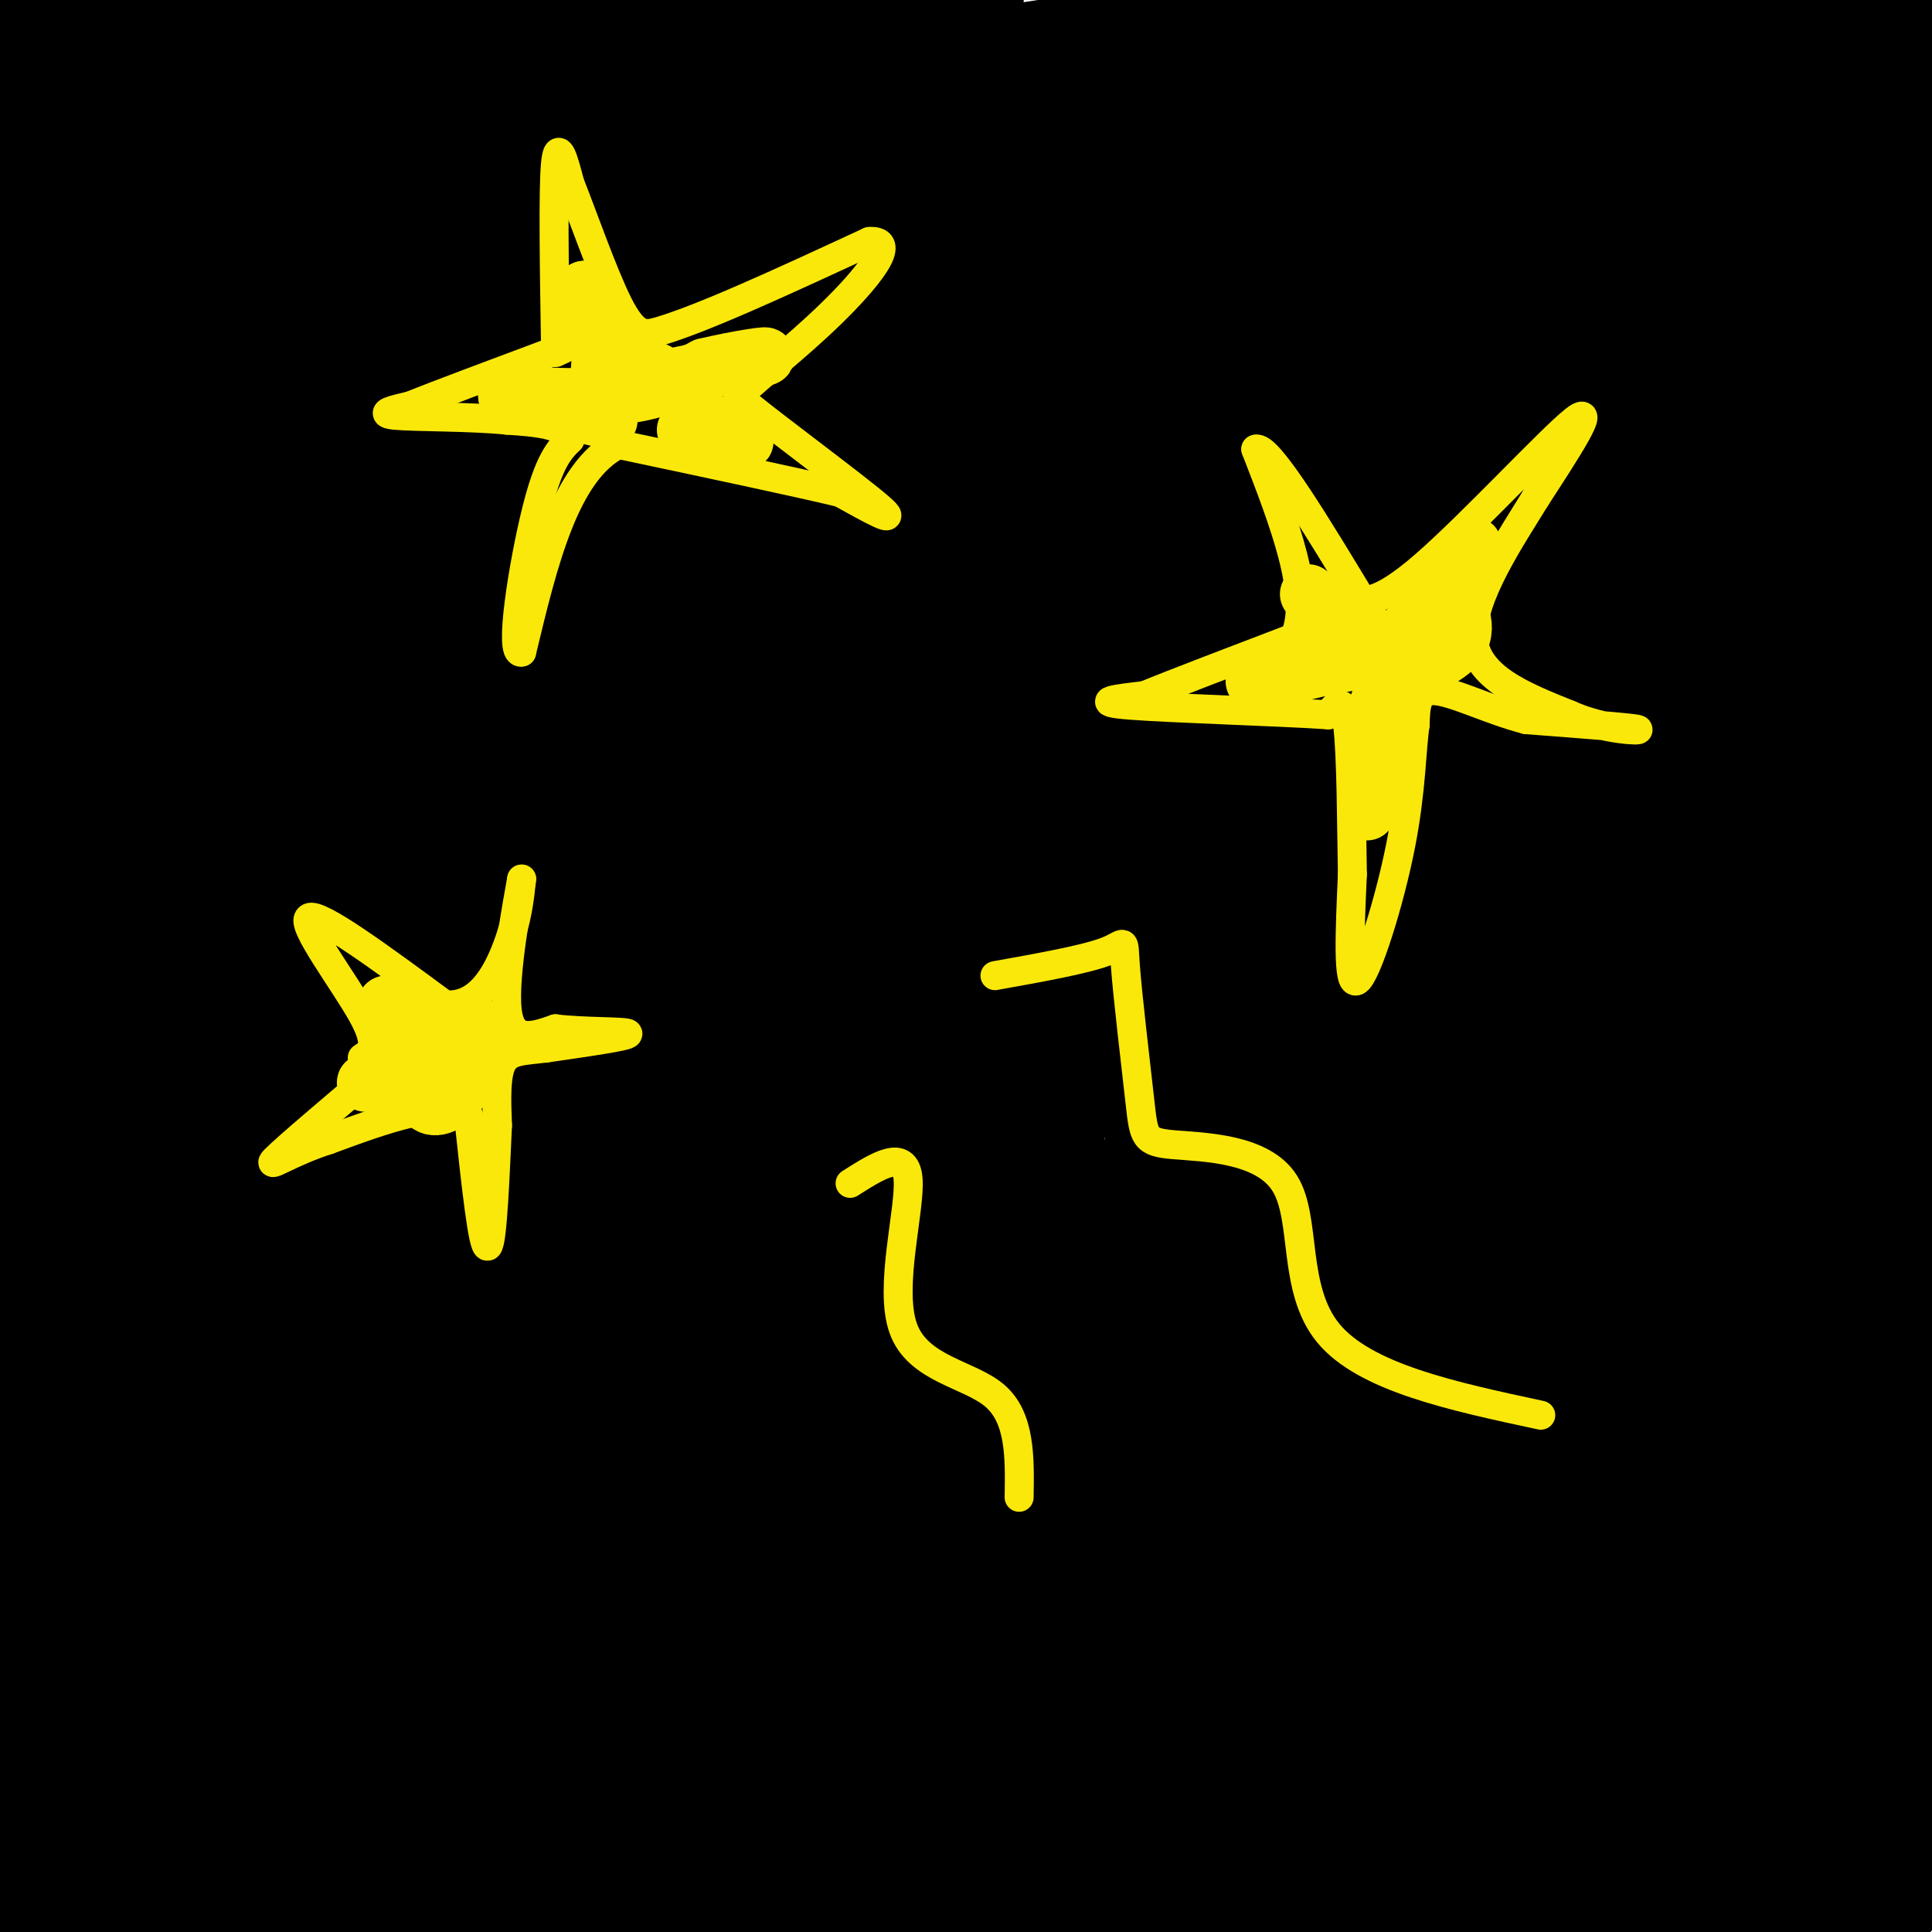<svg viewBox='0 0 400 400' version='1.1' xmlns='http://www.w3.org/2000/svg' xmlns:xlink='http://www.w3.org/1999/xlink'><g fill='none' stroke='#000000' stroke-width='28' stroke-linecap='round' stroke-linejoin='round'><path d='M36,36c-0.054,-3.244 -0.107,-6.488 20,-8c20.107,-1.512 60.375,-1.292 97,-5c36.625,-3.708 69.607,-11.345 103,-14c33.393,-2.655 67.196,-0.327 101,2'/><path d='M357,11c3.256,3.930 -39.106,12.755 -57,17c-17.894,4.245 -11.322,3.911 -32,5c-20.678,1.089 -68.606,3.601 -115,3c-46.394,-0.601 -91.256,-4.315 -115,-5c-23.744,-0.685 -26.372,1.657 -29,4'/><path d='M9,35c-4.534,1.925 -1.370,4.737 6,8c7.370,3.263 18.944,6.977 33,9c14.056,2.023 30.593,2.355 80,-1c49.407,-3.355 131.684,-10.396 187,-14c55.316,-3.604 83.672,-3.770 68,1c-15.672,4.770 -75.373,14.477 -124,21c-48.627,6.523 -86.179,9.864 -122,12c-35.821,2.136 -69.910,3.068 -104,4'/><path d='M33,75c-29.066,0.711 -49.730,0.490 -32,-2c17.730,-2.490 73.856,-7.247 153,-8c79.144,-0.753 181.307,2.499 216,3c34.693,0.501 1.917,-1.750 -32,1c-33.917,2.750 -68.976,10.500 -124,18c-55.024,7.500 -130.012,14.750 -205,22'/><path d='M9,109c-36.667,3.833 -25.833,2.417 -15,1'/><path d='M79,109c-4.966,-0.714 -9.932,-1.428 -9,-1c0.932,0.428 7.763,1.999 11,4c3.237,2.001 2.881,4.433 38,2c35.119,-2.433 105.712,-9.731 151,-13c45.288,-3.269 65.271,-2.508 77,-2c11.729,0.508 15.204,0.763 23,3c7.796,2.237 19.915,6.455 25,9c5.085,2.545 3.138,3.416 -61,7c-64.138,3.584 -190.468,9.881 -257,15c-66.532,5.119 -73.266,9.059 -80,13'/><path d='M61,159c-8.785,-1.313 -17.570,-2.626 -19,-2c-1.430,0.626 4.496,3.191 16,5c11.504,1.809 28.585,2.863 53,1c24.415,-1.863 56.163,-6.644 115,-9c58.837,-2.356 144.764,-2.288 143,2c-1.764,4.288 -91.218,12.797 -166,18c-74.782,5.203 -134.891,7.102 -195,9'/><path d='M8,183c-28.003,2.577 -0.510,4.519 15,6c15.510,1.481 19.037,2.500 34,1c14.963,-1.500 41.363,-5.518 105,-11c63.637,-5.482 164.511,-12.428 172,-8c7.489,4.428 -78.407,20.231 -151,30c-72.593,9.769 -131.884,13.506 -150,16c-18.116,2.494 4.942,3.747 28,5'/><path d='M61,222c56.329,-3.463 183.152,-14.622 239,-19c55.848,-4.378 40.723,-1.975 55,0c14.277,1.975 57.958,3.524 32,4c-25.958,0.476 -121.556,-0.120 -202,-5c-80.444,-4.880 -145.735,-14.045 -171,-18c-25.265,-3.955 -10.504,-2.702 5,-4c15.504,-1.298 31.752,-5.149 48,-9'/><path d='M67,171c27.378,-5.145 71.824,-13.507 68,-16c-3.824,-2.493 -55.919,0.884 -78,2c-22.081,1.116 -14.149,-0.027 -13,-1c1.149,-0.973 -4.485,-1.774 -4,-5c0.485,-3.226 7.089,-8.875 10,-12c2.911,-3.125 2.130,-3.726 13,-2c10.870,1.726 33.391,5.779 39,6c5.609,0.221 -5.696,-3.389 -17,-7'/><path d='M85,136c-4.101,-0.901 -5.854,0.347 -12,-4c-6.146,-4.347 -16.685,-14.289 -23,-19c-6.315,-4.711 -8.406,-4.192 -10,-16c-1.594,-11.808 -2.692,-35.943 -6,-25c-3.308,10.943 -8.825,56.964 -12,74c-3.175,17.036 -4.009,5.087 -5,-15c-0.991,-20.087 -2.140,-48.310 -3,-56c-0.860,-7.690 -1.430,5.155 -2,18'/><path d='M12,93c-1.104,5.455 -2.862,10.093 -2,23c0.862,12.907 4.346,34.082 4,39c-0.346,4.918 -4.521,-6.423 -7,-19c-2.479,-12.577 -3.262,-26.392 -4,-37c-0.738,-10.608 -1.429,-18.010 0,-28c1.429,-9.990 4.980,-22.569 6,-31c1.020,-8.431 -0.490,-12.716 -2,-17'/><path d='M7,23c-0.450,-5.507 -0.574,-10.775 1,-14c1.574,-3.225 4.847,-4.407 8,-4c3.153,0.407 6.187,2.402 23,3c16.813,0.598 47.407,-0.201 78,-1'/><path d='M117,7c26.500,-1.500 53.750,-4.750 81,-8'/><path d='M341,5c-1.298,2.982 -2.595,5.964 6,10c8.595,4.036 27.083,9.125 34,9c6.917,-0.125 2.262,-5.464 -2,-9c-4.262,-3.536 -8.131,-5.268 -12,-7'/><path d='M367,8c2.178,-3.178 13.622,-7.622 17,1c3.378,8.622 -1.311,30.311 -6,52'/><path d='M378,61c-2.083,12.512 -4.292,17.792 -1,3c3.292,-14.792 12.083,-49.655 15,-56c2.917,-6.345 -0.042,15.827 -3,38'/><path d='M389,46c-1.603,12.198 -4.110,23.692 -3,11c1.110,-12.692 5.837,-49.571 6,-37c0.163,12.571 -4.239,74.592 -6,92c-1.761,17.408 -0.880,-9.796 0,-37'/><path d='M386,75c1.735,-17.792 6.071,-43.773 5,-28c-1.071,15.773 -7.551,73.299 -11,98c-3.449,24.701 -3.868,16.576 -5,-6c-1.132,-22.576 -2.977,-59.605 -7,-65c-4.023,-5.395 -10.223,20.843 -12,38c-1.777,17.157 0.868,25.235 3,29c2.132,3.765 3.752,3.219 6,-1c2.248,-4.219 5.124,-12.109 8,-20'/><path d='M373,120c1.114,-12.306 -0.100,-33.070 -2,-42c-1.900,-8.930 -4.487,-6.026 -7,-5c-2.513,1.026 -4.953,0.176 -10,8c-5.047,7.824 -12.703,24.324 -16,35c-3.297,10.676 -2.236,15.527 -2,20c0.236,4.473 -0.353,8.567 3,11c3.353,2.433 10.649,3.203 15,3c4.351,-0.203 5.757,-1.380 7,-11c1.243,-9.620 2.325,-27.684 2,-36c-0.325,-8.316 -2.055,-6.884 -4,-8c-1.945,-1.116 -4.105,-4.779 -10,-2c-5.895,2.779 -15.526,12.000 -21,17c-5.474,5.000 -6.790,5.779 -10,14c-3.210,8.221 -8.314,23.884 -10,31c-1.686,7.116 0.046,5.685 3,7c2.954,1.315 7.130,5.376 13,4c5.870,-1.376 13.435,-8.188 21,-15'/><path d='M345,151c6.295,-7.614 11.533,-19.149 13,-25c1.467,-5.851 -0.838,-6.018 -4,-9c-3.162,-2.982 -7.182,-8.779 -15,-6c-7.818,2.779 -19.433,14.135 -25,24c-5.567,9.865 -5.086,18.240 -5,23c0.086,4.760 -0.224,5.905 3,9c3.224,3.095 9.984,8.141 15,8c5.016,-0.141 8.290,-5.469 10,-9c1.710,-3.531 1.855,-5.266 2,-7'/><path d='M251,125c4.328,9.061 8.656,18.122 -6,21c-14.656,2.878 -48.297,-0.427 -84,-8c-35.703,-7.573 -73.467,-19.413 -91,-26c-17.533,-6.587 -14.834,-7.920 -15,-11c-0.166,-3.080 -3.199,-7.906 -1,-13c2.199,-5.094 9.628,-10.455 12,-12c2.372,-1.545 -0.314,0.728 -3,3'/><path d='M63,79c-3.381,8.375 -10.333,27.814 -13,40c-2.667,12.186 -1.047,17.119 0,18c1.047,0.881 1.522,-2.289 1,-6c-0.522,-3.711 -2.040,-7.961 -7,-3c-4.960,4.961 -13.360,19.134 -18,28c-4.640,8.866 -5.518,12.425 -5,20c0.518,7.575 2.434,19.164 3,17c0.566,-2.164 -0.217,-18.082 -1,-34'/><path d='M23,159c-1.792,-7.171 -5.773,-8.098 -8,-8c-2.227,0.098 -2.700,1.222 -4,16c-1.300,14.778 -3.427,43.209 0,39c3.427,-4.209 12.408,-41.060 23,-70c10.592,-28.940 22.796,-49.970 35,-71'/><path d='M69,65c6.084,-12.508 3.794,-8.279 2,-4c-1.794,4.279 -3.094,8.608 -3,15c0.094,6.392 1.580,14.847 2,19c0.420,4.153 -0.226,4.004 2,5c2.226,0.996 7.322,3.138 11,4c3.678,0.862 5.936,0.444 10,-2c4.064,-2.444 9.933,-6.912 13,-11c3.067,-4.088 3.333,-7.794 2,-8c-1.333,-0.206 -4.265,3.089 -1,7c3.265,3.911 12.725,8.438 25,11c12.275,2.562 27.364,3.161 51,3c23.636,-0.161 55.818,-1.080 88,-2'/><path d='M271,102c23.723,-1.836 39.031,-5.426 38,-5c-1.031,0.426 -18.401,4.868 -33,11c-14.599,6.132 -26.427,13.954 -27,19c-0.573,5.046 10.108,7.316 25,5c14.892,-2.316 33.995,-9.217 44,-14c10.005,-4.783 10.911,-7.446 12,-11c1.089,-3.554 2.359,-7.999 1,-11c-1.359,-3.001 -5.348,-4.558 -10,-3c-4.652,1.558 -9.969,6.232 -13,9c-3.031,2.768 -3.778,3.630 -3,5c0.778,1.370 3.079,3.249 8,1c4.921,-2.249 12.460,-8.624 20,-15'/><path d='M333,93c10.695,-8.015 27.433,-20.552 29,-21c1.567,-0.448 -12.038,11.192 -22,25c-9.962,13.808 -16.280,29.785 -19,39c-2.720,9.215 -1.840,11.668 -1,14c0.840,2.332 1.641,4.543 4,7c2.359,2.457 6.278,5.160 11,5c4.722,-0.160 10.249,-3.182 15,-9c4.751,-5.818 8.726,-14.432 7,-15c-1.726,-0.568 -9.153,6.910 -13,14c-3.847,7.090 -4.113,13.794 -2,20c2.113,6.206 6.604,11.916 11,13c4.396,1.084 8.698,-2.458 13,-6'/><path d='M366,179c4.972,-6.248 10.903,-18.870 13,-25c2.097,-6.130 0.361,-5.770 -1,-7c-1.361,-1.230 -2.347,-4.052 -5,-1c-2.653,3.052 -6.973,11.976 -9,18c-2.027,6.024 -1.762,9.146 0,12c1.762,2.854 5.021,5.439 8,7c2.979,1.561 5.677,2.098 10,-4c4.323,-6.098 10.272,-18.830 12,-31c1.728,-12.170 -0.766,-23.776 -2,-17c-1.234,6.776 -1.210,31.936 -1,41c0.210,9.064 0.605,2.032 1,-5'/><path d='M392,167c0.949,-12.668 2.821,-41.839 2,-36c-0.821,5.839 -4.337,46.687 -6,58c-1.663,11.313 -1.475,-6.911 -2,-13c-0.525,-6.089 -1.762,-0.045 -3,6'/><path d='M383,182c-0.500,1.000 -0.250,0.500 0,0'/><path d='M56,191c-17.067,14.289 -34.133,28.578 -36,32c-1.867,3.422 11.467,-4.022 13,-5c1.533,-0.978 -8.733,4.511 -19,10'/><path d='M14,228c-0.617,-1.981 7.340,-11.933 9,-16c1.660,-4.067 -2.976,-2.249 -7,9c-4.024,11.249 -7.435,31.928 -8,50c-0.565,18.072 1.718,33.536 4,49'/><path d='M12,320c1.000,22.833 1.500,55.417 2,88'/><path d='M10,211c4.067,0.331 8.135,0.663 10,0c1.865,-0.663 1.528,-2.319 1,-3c-0.528,-0.681 -1.246,-0.387 -3,-1c-1.754,-0.613 -4.542,-2.133 -7,12c-2.458,14.133 -4.585,43.921 -5,39c-0.415,-4.921 0.881,-44.549 3,-51c2.119,-6.451 5.059,20.274 8,47'/><path d='M17,254c2.077,26.056 3.268,67.695 5,70c1.732,2.305 4.005,-34.726 6,-31c1.995,3.726 3.713,48.207 5,65c1.287,16.793 2.144,5.896 3,-5'/><path d='M36,353c2.939,-39.233 8.788,-134.815 9,-129c0.212,5.815 -5.212,113.027 -3,117c2.212,3.973 12.061,-95.293 16,-134c3.939,-38.707 1.970,-16.853 0,5'/><path d='M58,212c-1.347,28.381 -4.715,96.835 -4,117c0.715,20.165 5.512,-7.959 8,-31c2.488,-23.041 2.667,-41.000 3,-53c0.333,-12.000 0.820,-18.039 0,-23c-0.820,-4.961 -2.945,-8.842 -6,-11c-3.055,-2.158 -7.039,-2.594 -9,-3c-1.961,-0.406 -1.900,-0.781 -5,4c-3.100,4.781 -9.361,14.720 -13,24c-3.639,9.280 -4.658,17.902 -5,23c-0.342,5.098 -0.009,6.673 2,8c2.009,1.327 5.693,2.407 10,2c4.307,-0.407 9.236,-2.302 14,-13c4.764,-10.698 9.361,-30.199 10,-38c0.639,-7.801 -2.681,-3.900 -6,0'/><path d='M57,218c-2.563,3.721 -5.971,13.024 -7,20c-1.029,6.976 0.319,11.623 1,16c0.681,4.377 0.693,8.482 15,6c14.307,-2.482 42.907,-11.552 58,-16c15.093,-4.448 16.679,-4.274 41,-1c24.321,3.274 71.377,9.650 102,15c30.623,5.350 44.811,9.675 59,14'/><path d='M326,272c-27.805,7.523 -126.817,19.330 -171,23c-44.183,3.670 -33.539,-0.795 -33,-4c0.539,-3.205 -9.029,-5.148 -16,-9c-6.971,-3.852 -11.346,-9.614 -16,-17c-4.654,-7.386 -9.588,-16.397 -8,-28c1.588,-11.603 9.698,-25.799 16,-32c6.302,-6.201 10.797,-4.406 14,-4c3.203,0.406 5.116,-0.578 9,2c3.884,2.578 9.740,8.718 12,17c2.260,8.282 0.925,18.704 -2,26c-2.925,7.296 -7.441,11.464 -10,16c-2.559,4.536 -3.160,9.439 -6,3c-2.840,-6.439 -7.920,-24.219 -13,-42'/><path d='M102,223c-4.587,-3.866 -9.553,7.470 -14,34c-4.447,26.530 -8.375,68.256 -9,84c-0.625,15.744 2.054,5.508 5,2c2.946,-3.508 6.159,-0.286 13,-14c6.841,-13.714 17.310,-44.365 23,-60c5.690,-15.635 6.601,-16.256 2,-16c-4.601,0.256 -14.715,1.388 -20,3c-5.285,1.612 -5.742,3.703 -10,10c-4.258,6.297 -12.316,16.800 -17,25c-4.684,8.200 -5.993,14.098 -8,20c-2.007,5.902 -4.712,11.808 -6,19c-1.288,7.192 -1.160,15.670 1,20c2.160,4.330 6.352,4.511 14,3c7.648,-1.511 18.751,-4.715 25,-7c6.249,-2.285 7.642,-3.653 11,-9c3.358,-5.347 8.679,-14.674 14,-24'/><path d='M126,313c2.485,-5.576 1.697,-7.518 -1,-9c-2.697,-1.482 -7.302,-2.506 -11,-3c-3.698,-0.494 -6.490,-0.457 -14,3c-7.510,3.457 -19.738,10.335 -29,20c-9.262,9.665 -15.557,22.115 -19,30c-3.443,7.885 -4.032,11.203 -2,15c2.032,3.797 6.687,8.074 11,10c4.313,1.926 8.286,1.503 13,0c4.714,-1.503 10.171,-4.085 11,-7c0.829,-2.915 -2.970,-6.161 -5,-8c-2.030,-1.839 -2.290,-2.270 -9,-2c-6.710,0.270 -19.870,1.241 -27,2c-7.130,0.759 -8.231,1.307 -11,5c-2.769,3.693 -7.207,10.533 -8,15c-0.793,4.467 2.059,6.562 5,8c2.941,1.438 5.970,2.219 9,3'/><path d='M39,395c5.147,0.728 13.516,1.047 20,-1c6.484,-2.047 11.084,-6.461 9,-9c-2.084,-2.539 -10.853,-3.204 -20,-3c-9.147,0.204 -18.672,1.279 -21,3c-2.328,1.721 2.541,4.090 9,6c6.459,1.910 14.508,3.360 34,0c19.492,-3.360 50.426,-11.532 62,-15c11.574,-3.468 3.787,-2.234 -4,-1'/><path d='M128,375c-15.883,1.112 -53.590,4.392 -58,6c-4.410,1.608 24.478,1.544 53,0c28.522,-1.544 56.679,-4.570 54,-6c-2.679,-1.430 -36.194,-1.266 -54,0c-17.806,1.266 -19.903,3.633 -22,6'/><path d='M101,381c-0.663,2.657 8.678,6.300 18,9c9.322,2.700 18.625,4.458 43,2c24.375,-2.458 63.821,-9.131 68,-13c4.179,-3.869 -26.911,-4.935 -58,-6'/><path d='M172,373c-22.653,0.197 -50.285,3.688 -65,6c-14.715,2.312 -16.511,3.444 -15,6c1.511,2.556 6.330,6.534 11,10c4.670,3.466 9.191,6.419 23,3c13.809,-3.419 36.904,-13.209 60,-23'/><path d='M186,375c12.976,-2.952 15.417,1.167 3,-1c-12.417,-2.167 -39.690,-10.619 -53,-17c-13.310,-6.381 -12.655,-10.690 -12,-15'/><path d='M93,343c5.198,2.520 10.397,5.040 14,7c3.603,1.960 5.611,3.361 13,-3c7.389,-6.361 20.161,-20.483 26,-27c5.839,-6.517 4.746,-5.430 4,-8c-0.746,-2.570 -1.146,-8.797 -4,-11c-2.854,-2.203 -8.162,-0.383 -14,4c-5.838,4.383 -12.205,11.328 -17,18c-4.795,6.672 -8.016,13.070 -11,20c-2.984,6.930 -5.729,14.390 -5,19c0.729,4.610 4.933,6.370 12,3c7.067,-3.370 16.998,-11.869 27,-23c10.002,-11.131 20.076,-24.893 27,-36c6.924,-11.107 10.699,-19.557 14,-30c3.301,-10.443 6.128,-22.878 5,-30c-1.128,-7.122 -6.209,-8.930 -12,-8c-5.791,0.930 -12.290,4.596 -17,7c-4.710,2.404 -7.631,3.544 -14,12c-6.369,8.456 -16.184,24.228 -26,40'/><path d='M115,297c-7.494,13.725 -13.230,28.038 -15,39c-1.770,10.962 0.425,18.573 3,22c2.575,3.427 5.529,2.668 12,-1c6.471,-3.668 16.458,-10.247 23,-15c6.542,-4.753 9.638,-7.681 19,-19c9.362,-11.319 24.990,-31.029 33,-42c8.010,-10.971 8.401,-13.201 11,-20c2.599,-6.799 7.404,-18.165 7,-24c-0.404,-5.835 -6.018,-6.139 -10,-5c-3.982,1.139 -6.333,3.721 -11,8c-4.667,4.279 -11.648,10.254 -20,24c-8.352,13.746 -18.073,35.263 -23,48c-4.927,12.737 -5.061,16.692 -4,22c1.061,5.308 3.317,11.968 9,16c5.683,4.032 14.793,5.438 27,-9c12.207,-14.438 27.511,-44.718 35,-63c7.489,-18.282 7.163,-24.565 6,-31c-1.163,-6.435 -3.162,-13.023 -6,-15c-2.838,-1.977 -6.513,0.656 -11,4c-4.487,3.344 -9.785,7.400 -18,21c-8.215,13.600 -19.347,36.743 -25,52c-5.653,15.257 -5.826,22.629 -6,30'/><path d='M151,339c-0.161,9.400 2.435,17.902 5,23c2.565,5.098 5.099,6.794 14,1c8.901,-5.794 24.171,-19.078 32,-26c7.829,-6.922 8.219,-7.482 15,-23c6.781,-15.518 19.952,-45.993 25,-61c5.048,-15.007 1.972,-14.547 1,-17c-0.972,-2.453 0.159,-7.818 -3,-11c-3.159,-3.182 -10.608,-4.182 -17,-3c-6.392,1.182 -11.727,4.546 -16,7c-4.273,2.454 -7.486,3.996 -17,14c-9.514,10.004 -25.331,28.468 -37,44c-11.669,15.532 -19.192,28.133 -23,37c-3.808,8.867 -3.901,14.002 -3,18c0.901,3.998 2.795,6.860 7,9c4.205,2.140 10.720,3.557 17,4c6.280,0.443 12.326,-0.089 19,-1c6.674,-0.911 13.975,-2.202 29,-14c15.025,-11.798 37.774,-34.102 49,-47c11.226,-12.898 10.928,-16.390 13,-21c2.072,-4.610 6.512,-10.338 8,-23c1.488,-12.662 0.023,-32.257 -2,-41c-2.023,-8.743 -4.604,-6.632 -8,-6c-3.396,0.632 -7.607,-0.214 -14,1c-6.393,1.214 -14.970,4.490 -26,14c-11.030,9.510 -24.515,25.255 -38,41'/><path d='M181,258c-10.817,12.833 -18.858,24.415 -22,39c-3.142,14.585 -1.383,32.175 4,41c5.383,8.825 14.390,8.887 25,8c10.610,-0.887 22.823,-2.724 34,-8c11.177,-5.276 21.319,-13.991 35,-26c13.681,-12.009 30.901,-27.310 43,-46c12.099,-18.690 19.076,-40.768 22,-50c2.924,-9.232 1.793,-5.619 -1,-7c-2.793,-1.381 -7.250,-7.756 -21,2c-13.750,9.756 -36.794,35.643 -49,52c-12.206,16.357 -13.573,23.185 -17,32c-3.427,8.815 -8.913,19.618 -11,31c-2.087,11.382 -0.776,23.344 7,27c7.776,3.656 22.018,-0.993 34,-10c11.982,-9.007 21.705,-22.372 32,-42c10.295,-19.628 21.161,-45.519 25,-62c3.839,-16.481 0.649,-23.553 -3,-28c-3.649,-4.447 -7.757,-6.271 -16,-4c-8.243,2.271 -20.622,8.635 -33,15'/><path d='M269,222c-9.560,6.735 -16.961,16.072 -27,33c-10.039,16.928 -22.715,41.446 -29,55c-6.285,13.554 -6.180,16.145 -1,20c5.180,3.855 15.435,8.974 23,10c7.565,1.026 12.442,-2.041 22,-12c9.558,-9.959 23.799,-26.810 32,-38c8.201,-11.190 10.364,-16.720 13,-23c2.636,-6.280 5.746,-13.311 7,-22c1.254,-8.689 0.651,-19.038 -1,-24c-1.651,-4.962 -4.349,-4.539 -7,-5c-2.651,-0.461 -5.253,-1.806 -11,1c-5.747,2.806 -14.637,9.761 -21,16c-6.363,6.239 -10.197,11.760 -14,19c-3.803,7.240 -7.575,16.198 -10,25c-2.425,8.802 -3.504,17.447 -3,25c0.504,7.553 2.592,14.013 5,18c2.408,3.987 5.136,5.499 11,6c5.864,0.501 14.864,-0.010 22,-3c7.136,-2.990 12.406,-8.461 17,-13c4.594,-4.539 8.510,-8.147 14,-18c5.490,-9.853 12.554,-25.950 17,-44c4.446,-18.050 6.274,-38.052 6,-45c-0.274,-6.948 -2.650,-0.842 -5,11c-2.350,11.842 -4.675,29.421 -7,47'/><path d='M322,261c-0.832,20.171 0.589,47.099 3,54c2.411,6.901 5.811,-6.224 8,-13c2.189,-6.776 3.167,-7.201 6,-25c2.833,-17.799 7.520,-52.970 9,-70c1.480,-17.030 -0.246,-15.917 -4,-16c-3.754,-0.083 -9.536,-1.362 -16,1c-6.464,2.362 -13.610,8.366 -24,21c-10.390,12.634 -24.022,31.899 -34,47c-9.978,15.101 -16.300,26.038 -19,33c-2.700,6.962 -1.776,9.948 -2,13c-0.224,3.052 -1.595,6.171 5,5c6.595,-1.171 21.158,-6.630 31,-13c9.842,-6.370 14.964,-13.649 21,-21c6.036,-7.351 12.987,-14.772 17,-28c4.013,-13.228 5.089,-32.263 4,-40c-1.089,-7.737 -4.343,-4.177 -9,3c-4.657,7.177 -10.715,17.971 -15,29c-4.285,11.029 -6.796,22.294 -5,31c1.796,8.706 7.898,14.853 14,21'/><path d='M312,293c5.840,0.912 13.439,-7.307 19,-12c5.561,-4.693 9.082,-5.861 17,-24c7.918,-18.139 20.232,-53.249 22,-54c1.768,-0.751 -7.010,32.857 -11,53c-3.990,20.143 -3.194,26.820 -3,36c0.194,9.180 -0.216,20.863 2,11c2.216,-9.863 7.058,-41.271 13,-66c5.942,-24.729 12.983,-42.780 15,-32c2.017,10.780 -0.992,50.390 -4,90'/><path d='M382,295c0.578,-9.644 4.022,-78.756 5,-82c0.978,-3.244 -0.511,59.378 -2,122'/><path d='M385,335c-0.367,27.857 -0.283,36.500 0,15c0.283,-21.500 0.767,-73.144 1,-64c0.233,9.144 0.217,79.077 1,87c0.783,7.923 2.367,-46.165 3,-67c0.633,-20.835 0.317,-8.418 0,4'/><path d='M390,310c0.333,13.500 1.167,45.250 2,77'/><path d='M392,387c-7.082,12.976 -25.787,6.916 -47,2c-21.213,-4.916 -44.933,-8.689 -61,-10c-16.067,-1.311 -24.479,-0.161 -32,0c-7.521,0.161 -14.149,-0.668 -26,-4c-11.851,-3.332 -28.926,-9.166 -46,-15'/><path d='M180,360c-2.021,-4.857 15.928,-9.499 34,-9c18.072,0.499 36.269,6.138 47,8c10.731,1.862 13.997,-0.053 24,-3c10.003,-2.947 26.743,-6.925 39,-13c12.257,-6.075 20.031,-14.247 25,-19c4.969,-4.753 7.134,-6.088 5,-9c-2.134,-2.912 -8.566,-7.401 -12,-10c-3.434,-2.599 -3.869,-3.309 -10,-3c-6.131,0.309 -17.957,1.637 -30,9c-12.043,7.363 -24.304,20.760 -30,28c-5.696,7.240 -4.826,8.322 -5,11c-0.174,2.678 -1.393,6.952 -1,10c0.393,3.048 2.398,4.871 5,6c2.602,1.129 5.801,1.565 9,2'/><path d='M280,368c2.492,0.965 4.223,2.377 13,-1c8.777,-3.377 24.601,-11.542 35,-21c10.399,-9.458 15.375,-20.207 18,-26c2.625,-5.793 2.900,-6.630 1,-9c-1.900,-2.370 -5.976,-6.273 -12,-4c-6.024,2.273 -13.998,10.720 -20,19c-6.002,8.280 -10.034,16.392 -12,23c-1.966,6.608 -1.868,11.713 -1,16c0.868,4.287 2.506,7.758 5,10c2.494,2.242 5.843,3.257 9,4c3.157,0.743 6.120,1.215 14,-5c7.880,-6.215 20.675,-19.116 24,-29c3.325,-9.884 -2.822,-16.750 -7,-19c-4.178,-2.250 -6.389,0.117 -9,1c-2.611,0.883 -5.623,0.282 -10,5c-4.377,4.718 -10.120,14.756 -12,20c-1.880,5.244 0.104,5.694 2,7c1.896,1.306 3.703,3.467 8,6c4.297,2.533 11.085,5.438 20,3c8.915,-2.438 19.958,-10.219 31,-18'/><path d='M377,350c7.146,-4.689 9.512,-7.412 10,-14c0.488,-6.588 -0.902,-17.040 -2,-23c-1.098,-5.960 -1.904,-7.428 -6,-8c-4.096,-0.572 -11.484,-0.247 -16,0c-4.516,0.247 -6.162,0.416 -9,9c-2.838,8.584 -6.867,25.584 -8,34c-1.133,8.416 0.632,8.247 3,11c2.368,2.753 5.340,8.428 10,11c4.660,2.572 11.007,2.042 16,-1c4.993,-3.042 8.632,-8.597 10,-16c1.368,-7.403 0.464,-16.653 0,-21c-0.464,-4.347 -0.489,-3.789 -4,-5c-3.511,-1.211 -10.508,-4.191 -21,4c-10.492,8.191 -24.479,27.551 -39,30c-14.521,2.449 -29.578,-12.015 -38,-18c-8.422,-5.985 -10.211,-3.493 -12,-1'/><path d='M271,342c-3.859,0.744 -7.507,3.105 -9,5c-1.493,1.895 -0.832,3.323 0,6c0.832,2.677 1.836,6.604 16,10c14.164,3.396 41.488,6.261 50,6c8.512,-0.261 -1.788,-3.647 -27,-2c-25.212,1.647 -65.335,8.328 -80,12c-14.665,3.672 -3.871,4.335 3,7c6.871,2.665 9.820,7.333 17,10c7.180,2.667 18.590,3.334 30,4'/><path d='M271,400c7.127,0.844 9.946,0.956 24,-1c14.054,-1.956 39.344,-5.978 27,-7c-12.344,-1.022 -62.324,0.956 -93,3c-30.676,2.044 -42.050,4.156 -30,6c12.050,1.844 47.525,3.422 83,5'/></g>
<g fill='none' stroke='#fae80b' stroke-width='6' stroke-linecap='round' stroke-linejoin='round'><path d='M115,71c-0.250,-15.750 -0.500,-31.500 0,-37c0.500,-5.500 1.750,-0.750 3,4'/><path d='M118,38c2.378,5.911 6.822,18.689 10,25c3.178,6.311 5.089,6.156 7,6'/><path d='M135,69c8.667,-2.167 26.833,-10.583 45,-19'/><path d='M180,50c6.238,-0.464 -0.667,7.875 -8,15c-7.333,7.125 -15.095,13.036 -18,16c-2.905,2.964 -0.952,2.982 1,3'/><path d='M155,84c6.511,5.267 22.289,16.933 27,21c4.711,4.067 -1.644,0.533 -8,-3'/><path d='M174,102c-9.000,-2.167 -27.500,-6.083 -46,-10'/><path d='M128,92c-11.000,5.500 -15.500,24.250 -20,43'/><path d='M108,135c-2.756,0.911 0.356,-18.311 3,-29c2.644,-10.689 4.822,-12.844 7,-15'/><path d='M118,91c-1.000,-3.167 -7.000,-3.583 -13,-4'/><path d='M105,87c-7.267,-0.756 -18.933,-0.644 -23,-1c-4.067,-0.356 -0.533,-1.178 3,-2'/><path d='M85,84c5.333,-2.167 17.167,-6.583 29,-11'/><path d='M114,73c5.000,-1.833 3.000,-0.917 1,0'/><path d='M279,124c3.133,0.733 6.267,1.467 16,-7c9.733,-8.467 26.067,-26.133 31,-30c4.933,-3.867 -1.533,6.067 -8,16'/><path d='M318,103c-5.022,8.222 -13.578,20.778 -13,29c0.578,8.222 10.289,12.111 20,16'/><path d='M325,148c7.244,3.244 15.356,3.356 14,3c-1.356,-0.356 -12.178,-1.178 -23,-2'/><path d='M316,149c-7.622,-1.956 -15.178,-5.844 -19,-6c-3.822,-0.156 -3.911,3.422 -4,7'/><path d='M293,150c-0.774,4.810 -0.708,13.333 -3,25c-2.292,11.667 -6.940,26.476 -9,28c-2.060,1.524 -1.530,-10.238 -1,-22'/><path d='M280,181c-0.200,-10.222 -0.200,-24.778 -1,-31c-0.800,-6.222 -2.400,-4.111 -4,-2'/><path d='M275,148c-9.867,-0.667 -32.533,-1.333 -41,-2c-8.467,-0.667 -2.733,-1.333 3,-2'/><path d='M237,144c5.667,-2.333 18.333,-7.167 31,-12'/><path d='M268,132c3.833,-8.500 -2.083,-23.750 -8,-39'/><path d='M260,93c2.500,-1.000 12.750,16.000 23,33'/><path d='M283,126c3.833,5.500 1.917,2.750 0,0'/><path d='M75,219c1.844,-1.178 3.689,-2.356 0,-9c-3.689,-6.644 -12.911,-18.756 -11,-20c1.911,-1.244 14.956,8.378 28,18'/><path d='M92,208c7.111,0.756 10.889,-6.356 13,-12c2.111,-5.644 2.556,-9.822 3,-14'/><path d='M108,182c-0.644,3.644 -3.756,19.756 -3,27c0.756,7.244 5.378,5.622 10,4'/><path d='M115,213c5.644,0.711 14.756,0.489 15,1c0.244,0.511 -8.378,1.756 -17,3'/><path d='M113,217c-4.600,0.556 -7.600,0.444 -9,3c-1.400,2.556 -1.200,7.778 -1,13'/><path d='M103,233c-0.422,8.778 -0.978,24.222 -2,25c-1.022,0.778 -2.511,-13.111 -4,-27'/><path d='M97,231c-5.500,-3.667 -17.250,0.667 -29,5'/><path d='M68,236c-7.933,2.511 -13.267,6.289 -11,4c2.267,-2.289 12.133,-10.644 22,-19'/><path d='M79,221c4.000,-3.167 3.000,-1.583 2,0'/></g>
<g fill='none' stroke='#fae80b' stroke-width='12' stroke-linecap='round' stroke-linejoin='round'><path d='M91,218c-8.467,3.533 -16.933,7.067 -15,6c1.933,-1.067 14.267,-6.733 18,-7c3.733,-0.267 -1.133,4.867 -6,10'/><path d='M88,227c-0.024,2.321 2.917,3.125 6,0c3.083,-3.125 6.310,-10.179 6,-13c-0.310,-2.821 -4.155,-1.411 -8,0'/><path d='M92,214c-3.333,-1.000 -7.667,-3.500 -12,-6'/><path d='M80,208c-0.500,0.167 4.250,3.583 9,7'/><path d='M126,87c0.000,0.000 -21.000,-5.000 -21,-5'/><path d='M105,82c0.778,-0.511 13.222,0.711 22,0c8.778,-0.711 13.889,-3.356 19,-6'/><path d='M146,76c6.867,-1.644 14.533,-2.756 12,-2c-2.533,0.756 -15.267,3.378 -28,6'/><path d='M130,80c-5.733,1.556 -6.067,2.444 -6,0c0.067,-2.444 0.533,-8.222 1,-14'/><path d='M125,66c-0.500,-3.333 -2.250,-4.667 -4,-6'/><path d='M121,60c-0.226,1.929 1.208,9.750 4,13c2.792,3.250 6.940,1.929 11,4c4.060,2.071 8.030,7.536 12,13'/><path d='M148,90c3.733,2.333 7.067,1.667 6,1c-1.067,-0.667 -6.533,-1.333 -12,-2'/><path d='M284,149c2.489,-5.578 4.978,-11.156 0,-12c-4.978,-0.844 -17.422,3.044 -22,4c-4.578,0.956 -1.289,-1.022 2,-3'/><path d='M264,138c3.393,-1.226 10.875,-2.792 12,-6c1.125,-3.208 -4.107,-8.060 -5,-9c-0.893,-0.940 2.554,2.030 6,5'/><path d='M277,128c1.867,2.822 3.533,7.378 7,7c3.467,-0.378 8.733,-5.689 14,-11'/><path d='M298,124c3.798,-0.036 6.292,5.375 4,9c-2.292,3.625 -9.369,5.464 -13,8c-3.631,2.536 -3.815,5.768 -4,9'/><path d='M285,150c-1.000,4.500 -1.500,11.250 -2,18'/><path d='M294,124c3.511,-0.800 7.022,-1.600 9,-4c1.978,-2.400 2.422,-6.400 2,-7c-0.422,-0.600 -1.711,2.200 -3,5'/></g>
<g fill='none' stroke='#fae80b' stroke-width='6' stroke-linecap='round' stroke-linejoin='round'><path d='M176,245c5.720,-3.637 11.440,-7.274 12,-1c0.560,6.274 -4.042,22.458 -1,31c3.042,8.542 13.726,9.440 19,14c5.274,4.560 5.137,12.780 5,21'/><path d='M206,202c9.352,-1.675 18.704,-3.350 23,-5c4.296,-1.650 3.536,-3.276 4,3c0.464,6.276 2.152,20.452 3,28c0.848,7.548 0.856,8.466 7,9c6.144,0.534 18.423,0.682 23,8c4.577,7.318 1.450,21.805 9,31c7.550,9.195 25.775,13.097 44,17'/></g>
</svg>